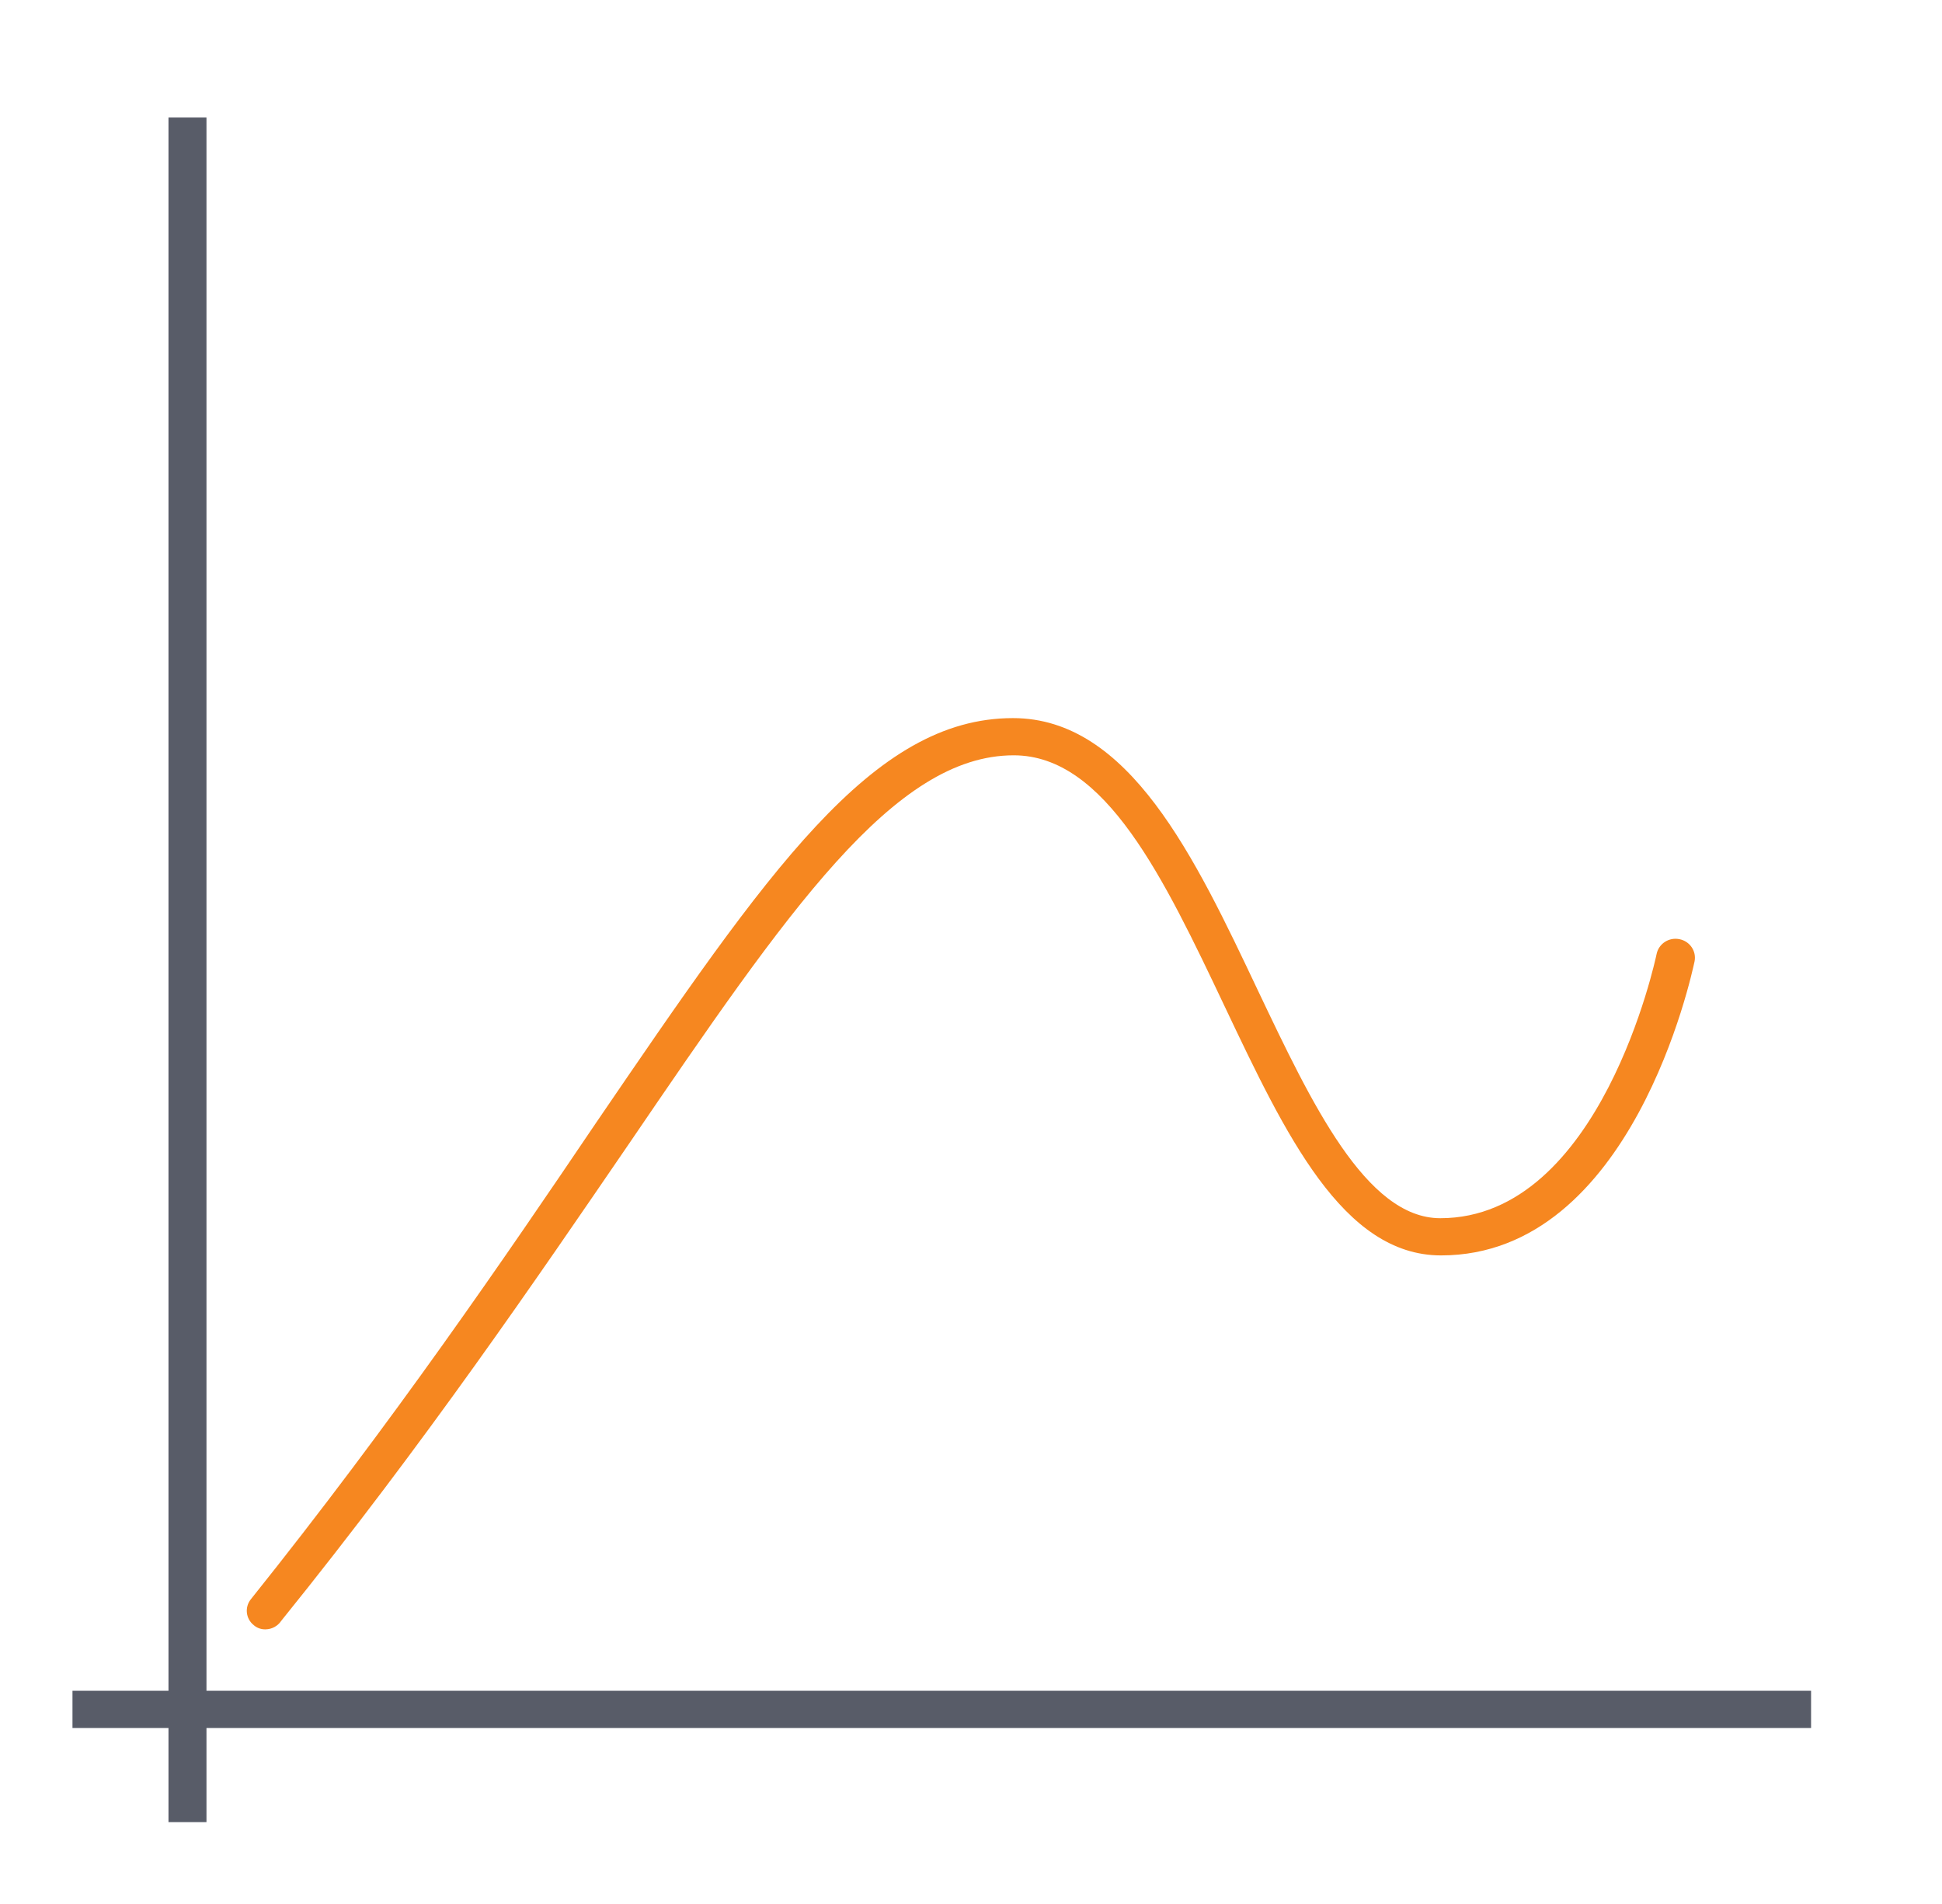 <svg width="51" height="50" xmlns="http://www.w3.org/2000/svg" xmlns:xlink="http://www.w3.org/1999/xlink" xml:space="preserve" overflow="hidden"><defs><clipPath id="clip0"><rect x="625" y="208" width="51" height="50"/></clipPath></defs><g clip-path="url(#clip0)" transform="translate(-625 -208)"><path d="M1.866 44.206 46.629 44.206 46.629 45.183 1.866 45.183Z" fill="#585C68" transform="matrix(1.02 0 0 1 625 208.195)"/><path d="M4.338 2.892 5.316 2.892 5.316 47.655 4.338 47.655Z" fill="#585C68" transform="matrix(1.02 0 0 1 625 208.195)"/><path d="M6.84 42.593C6.729 42.597 6.621 42.559 6.537 42.486 6.327 42.318 6.293 42.013 6.459 41.802 10.123 37.131 13.006 32.822 15.331 29.314 19.777 22.669 22.455 18.663 26.08 18.663 29.07 18.663 30.76 22.308 32.392 25.826 33.76 28.757 35.167 31.796 37.082 31.796 41.216 31.796 42.632 24.956 42.652 24.858 42.706 24.588 42.968 24.413 43.238 24.468 43.508 24.521 43.683 24.784 43.629 25.054 43.561 25.366 42.027 32.773 37.102 32.773 34.571 32.773 33.096 29.597 31.532 26.236 29.969 22.875 28.464 19.64 26.099 19.64 23.021 19.64 20.295 23.705 16.181 29.861 13.846 33.34 10.954 37.678 7.241 42.369 7.153 42.505 7.003 42.59 6.84 42.593Z" fill="#F68720" transform="matrix(1.02 0 0 1 625 208.195)"/></g></svg>